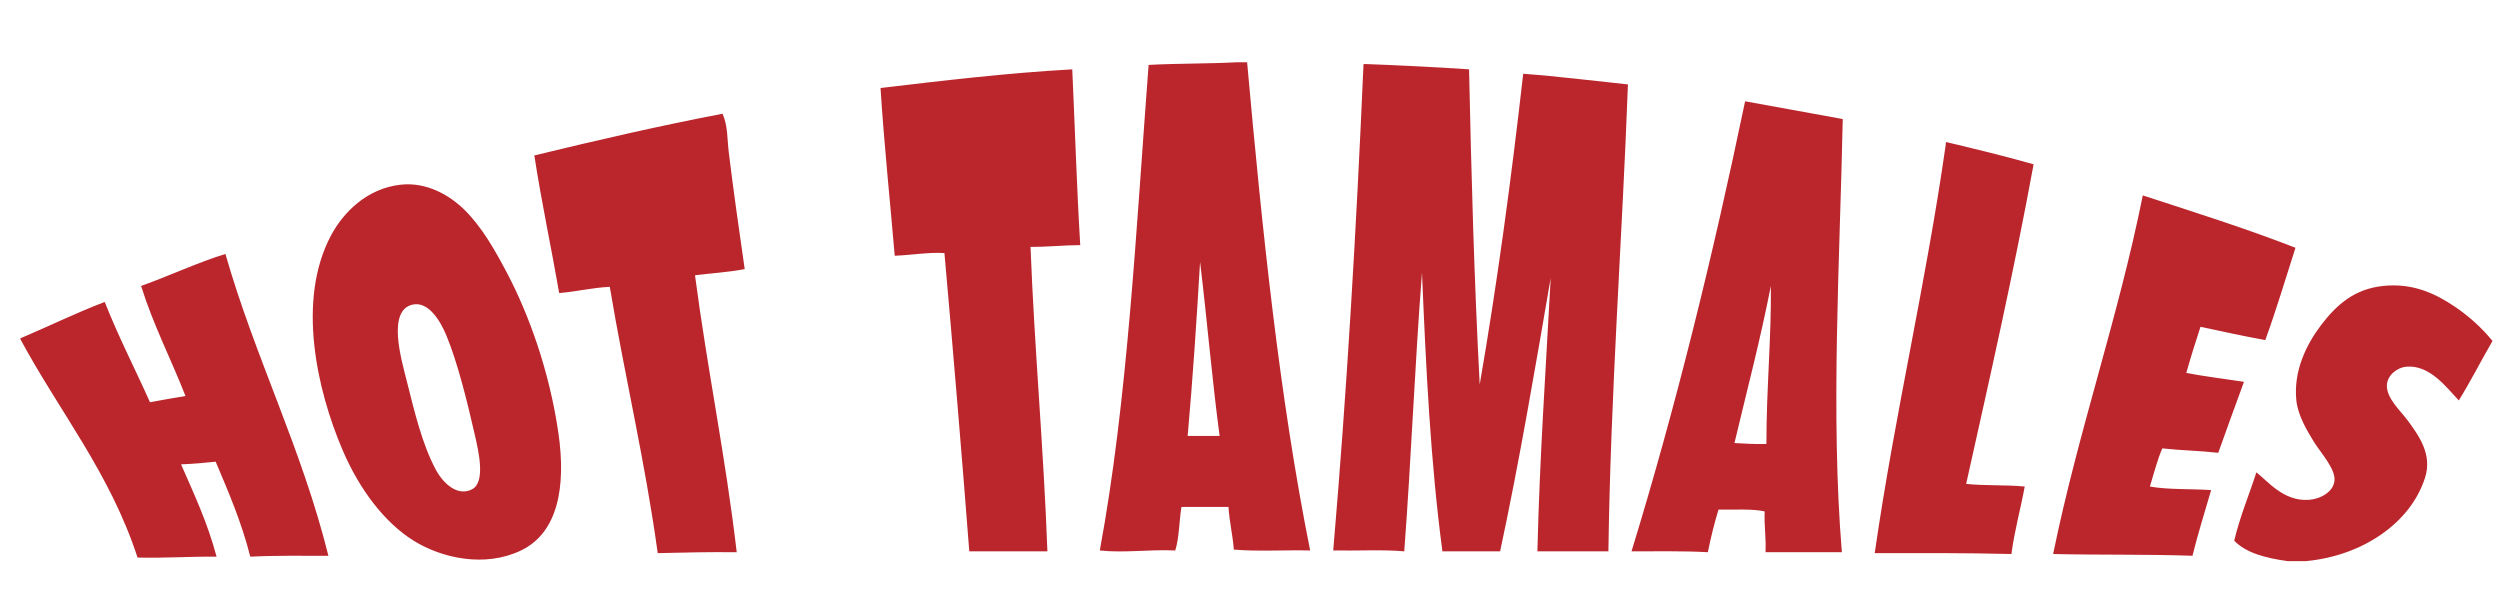 <?xml version="1.0" encoding="utf-8"?>
<!-- Generator: Adobe Illustrator 17.0.0, SVG Export Plug-In . SVG Version: 6.00 Build 0)  -->
<!DOCTYPE svg PUBLIC "-//W3C//DTD SVG 1.1//EN" "http://www.w3.org/Graphics/SVG/1.1/DTD/svg11.dtd">
<svg version="1.1" id="Layer_1" xmlns="http://www.w3.org/2000/svg" xmlns:xlink="http://www.w3.org/1999/xlink" x="0px" y="0px"
	 width="200px" height="47.333px" viewBox="0 0 200 47.333" style="enable-background:new 0 0 200 47.333;" xml:space="preserve">
<path id="color1" style="fill-rule:evenodd;clip-rule:evenodd;fill:#BB262C;" d="M98.989,4.979c0.26,0,0.521,0,0.78,0
	c1.211,13.49,2.589,26.811,5.043,39.058c-2.014-0.047-4.213,0.094-6.107-0.07c-0.086-1.192-0.354-2.202-0.426-3.41
	c-1.254,0-2.509,0-3.764,0c-0.186,1.14-0.174,2.478-0.496,3.48c-2.061-0.097-4.094,0.214-6.036,0
	c2.23-12.02,2.897-25.603,3.905-38.844C94.201,5.067,96.677,5.105,98.989,4.979z M95.013,34.876c0.852,0,1.705,0,2.556,0
	c-0.608-4.552-1.004-9.317-1.563-13.919C95.729,25.651,95.419,30.311,95.013,34.876z M109.072,5.334
	c-0.571,13.133-1.332,26.077-2.414,38.702c1.879,0.039,3.919-0.084,5.682,0.07c0.555-7.351,0.847-14.964,1.42-22.298
	c0.316,7.66,0.692,15.262,1.634,22.298c1.538,0,3.077,0,4.616,0c1.524-7.114,2.78-14.499,4.047-21.872
	c-0.39,7.256-0.888,14.404-1.064,21.872c1.893,0,3.787,0,5.68,0c0.179-12.795,1.098-24.845,1.563-37.353
	c-2.788-0.289-5.515-0.64-8.379-0.852c-0.961,8.484-2.085,16.806-3.479,24.855c-0.44-8.247-0.67-16.705-0.853-25.21
	c-2.755-0.181-5.547-0.323-8.379-0.426C109.062,5.133,109.066,5.233,109.072,5.334z M70.442,7.039
	c0.29,4.563,0.756,8.948,1.136,13.421c1.299-0.05,2.777-0.3,3.977-0.213c0.702,7.914,1.37,15.863,1.988,23.86
	c2.083,0,4.167,0,6.249,0c-0.298-8.223-1.049-16.372-1.349-24.357c1.38,0.008,2.612-0.134,3.977-0.142
	c-0.282-4.618-0.422-9.378-0.639-14.06C80.468,5.844,75.464,6.45,70.442,7.039z M139.608,8.103c2.607,0.469,5.202,0.953,7.812,1.42
	c-0.23,11.287-0.987,23.542-0.071,34.654c-2.035,0-4.071,0-6.107,0c0.053-1.164-0.115-2.109-0.07-3.267
	c-1.053-0.226-2.44-0.117-3.692-0.142c-0.331,1.089-0.616,2.224-0.852,3.408c-1.95-0.109-4.056-0.063-6.107-0.071
	C134.05,32.607,137.017,20.543,139.608,8.103z M138.757,35.444c0.835,0.04,1.648,0.104,2.557,0.071
	c-0.008-4.292,0.402-8.546,0.354-12.641C140.826,27.194,139.746,31.273,138.757,35.444z M42.747,12.436
	c0.578,3.753,1.346,7.316,1.988,11.007c1.404-0.112,2.603-0.427,4.048-0.497c1.199,7.18,2.823,13.936,3.834,21.304
	c2.083-0.047,4.161-0.1,6.32-0.071c-0.885-7.613-2.351-14.645-3.337-22.156c1.318-0.172,2.733-0.248,3.976-0.497
	c-0.44-3.033-0.913-6.368-1.278-9.373c-0.126-1.042-0.069-2.123-0.497-3.053C52.656,10.083,47.682,11.239,42.747,12.436z
	 M155.729,11.371c-0.082,0.012-0.076,0.112-0.071,0.213c-1.597,11.186-4.068,21.496-5.681,32.666
	c3.674-0.006,7.355-0.017,10.936,0.071c0.25-1.906,0.732-3.578,1.065-5.398c-1.483-0.149-3.216-0.051-4.686-0.213
	c1.88-8.44,3.794-16.849,5.396-25.565C160.424,12.498,158.077,11.933,155.729,11.371z M32.024,14.779
	c2.098-0.242,3.928,0.832,5.113,1.988c1.429,1.395,2.496,3.313,3.409,5.042c1.799,3.405,3.406,7.928,4.119,12.782
	c0.642,4.375-0.038,8.031-2.983,9.445c-2.89,1.389-6.335,0.622-8.592-0.781c-2.302-1.431-4.32-4.063-5.681-7.244
	c-2.066-4.824-3.685-12.017-0.923-17.184C27.463,16.996,29.342,15.088,32.024,14.779z M32.521,30.402
	c0.628,2.493,1.243,5.117,2.343,7.172c0.595,1.11,1.753,2.179,2.912,1.563c1.091-0.582,0.501-3.071,0.213-4.332
	c-0.649-2.845-1.393-5.821-2.272-7.954c-0.497-1.203-1.447-2.755-2.698-2.485C30.956,24.811,32.1,28.73,32.521,30.402z
	 M164.25,44.321c3.677,0.086,7.516,0.011,11.148,0.141c0.442-1.807,0.991-3.507,1.492-5.254c-1.615-0.114-3.436-0.02-4.9-0.284
	c0.32-1.029,0.585-2.115,0.994-3.053c1.449,0.16,3.032,0.188,4.475,0.354c0.684-1.896,1.363-3.796,2.059-5.68
	c-1.538-0.237-3.129-0.422-4.615-0.711c0.355-1.255,0.738-2.48,1.136-3.692c1.71,0.373,3.423,0.743,5.184,1.065
	c0.873-2.394,1.62-4.914,2.415-7.385c-3.934-1.536-8.092-2.845-12.214-4.19C169.42,25.582,166.283,34.4,164.25,44.321z
	 M11.004,44.605c2.185,0.054,4.168-0.093,6.321-0.071c-0.711-2.698-1.803-5.016-2.841-7.386c0.96-0.033,1.867-0.121,2.769-0.213
	c1.029,2.427,2.072,4.84,2.77,7.599c2.002-0.104,4.148-0.066,6.249-0.072c-2.148-8.645-5.832-15.754-8.238-24.143
	c-2.16,0.656-4.496,1.754-6.746,2.557c0.981,3.138,2.393,5.844,3.551,8.805c-0.959,0.154-1.901,0.325-2.84,0.498
	c-1.199-2.684-2.524-5.24-3.621-8.024c-2.33,0.89-4.486,1.953-6.747,2.911c0,0.024,0,0.047,0,0.07
	C4.766,32.948,8.807,37.854,11.004,44.605z M194.005,38.212c0.595-1.864-0.496-3.359-1.42-4.615c-0.55-0.745-1.663-1.728-1.634-2.77
	c0.021-0.783,0.788-1.423,1.563-1.491c1.887-0.166,3.233,1.697,4.189,2.699c0.95-1.534,1.784-3.186,2.698-4.758
	c-0.826-1.02-1.888-1.989-3.054-2.77c-1.415-0.948-3.236-1.885-5.68-1.634c-2.276,0.232-3.721,1.478-4.973,3.125
	c-1.176,1.548-2.23,3.666-1.987,6.036c0.118,1.153,0.814,2.366,1.42,3.337c0.524,0.841,1.701,2.115,1.634,3.054
	c-0.067,0.918-1.113,1.498-2.06,1.563c-2.02,0.136-3.287-1.503-4.19-2.201c-0.588,1.825-1.311,3.518-1.774,5.468
	c0.965,0.999,2.539,1.389,4.26,1.633c0.497,0,0.994,0,1.491,0C188.933,44.47,192.83,41.899,194.005,38.212z"/>
</svg>

